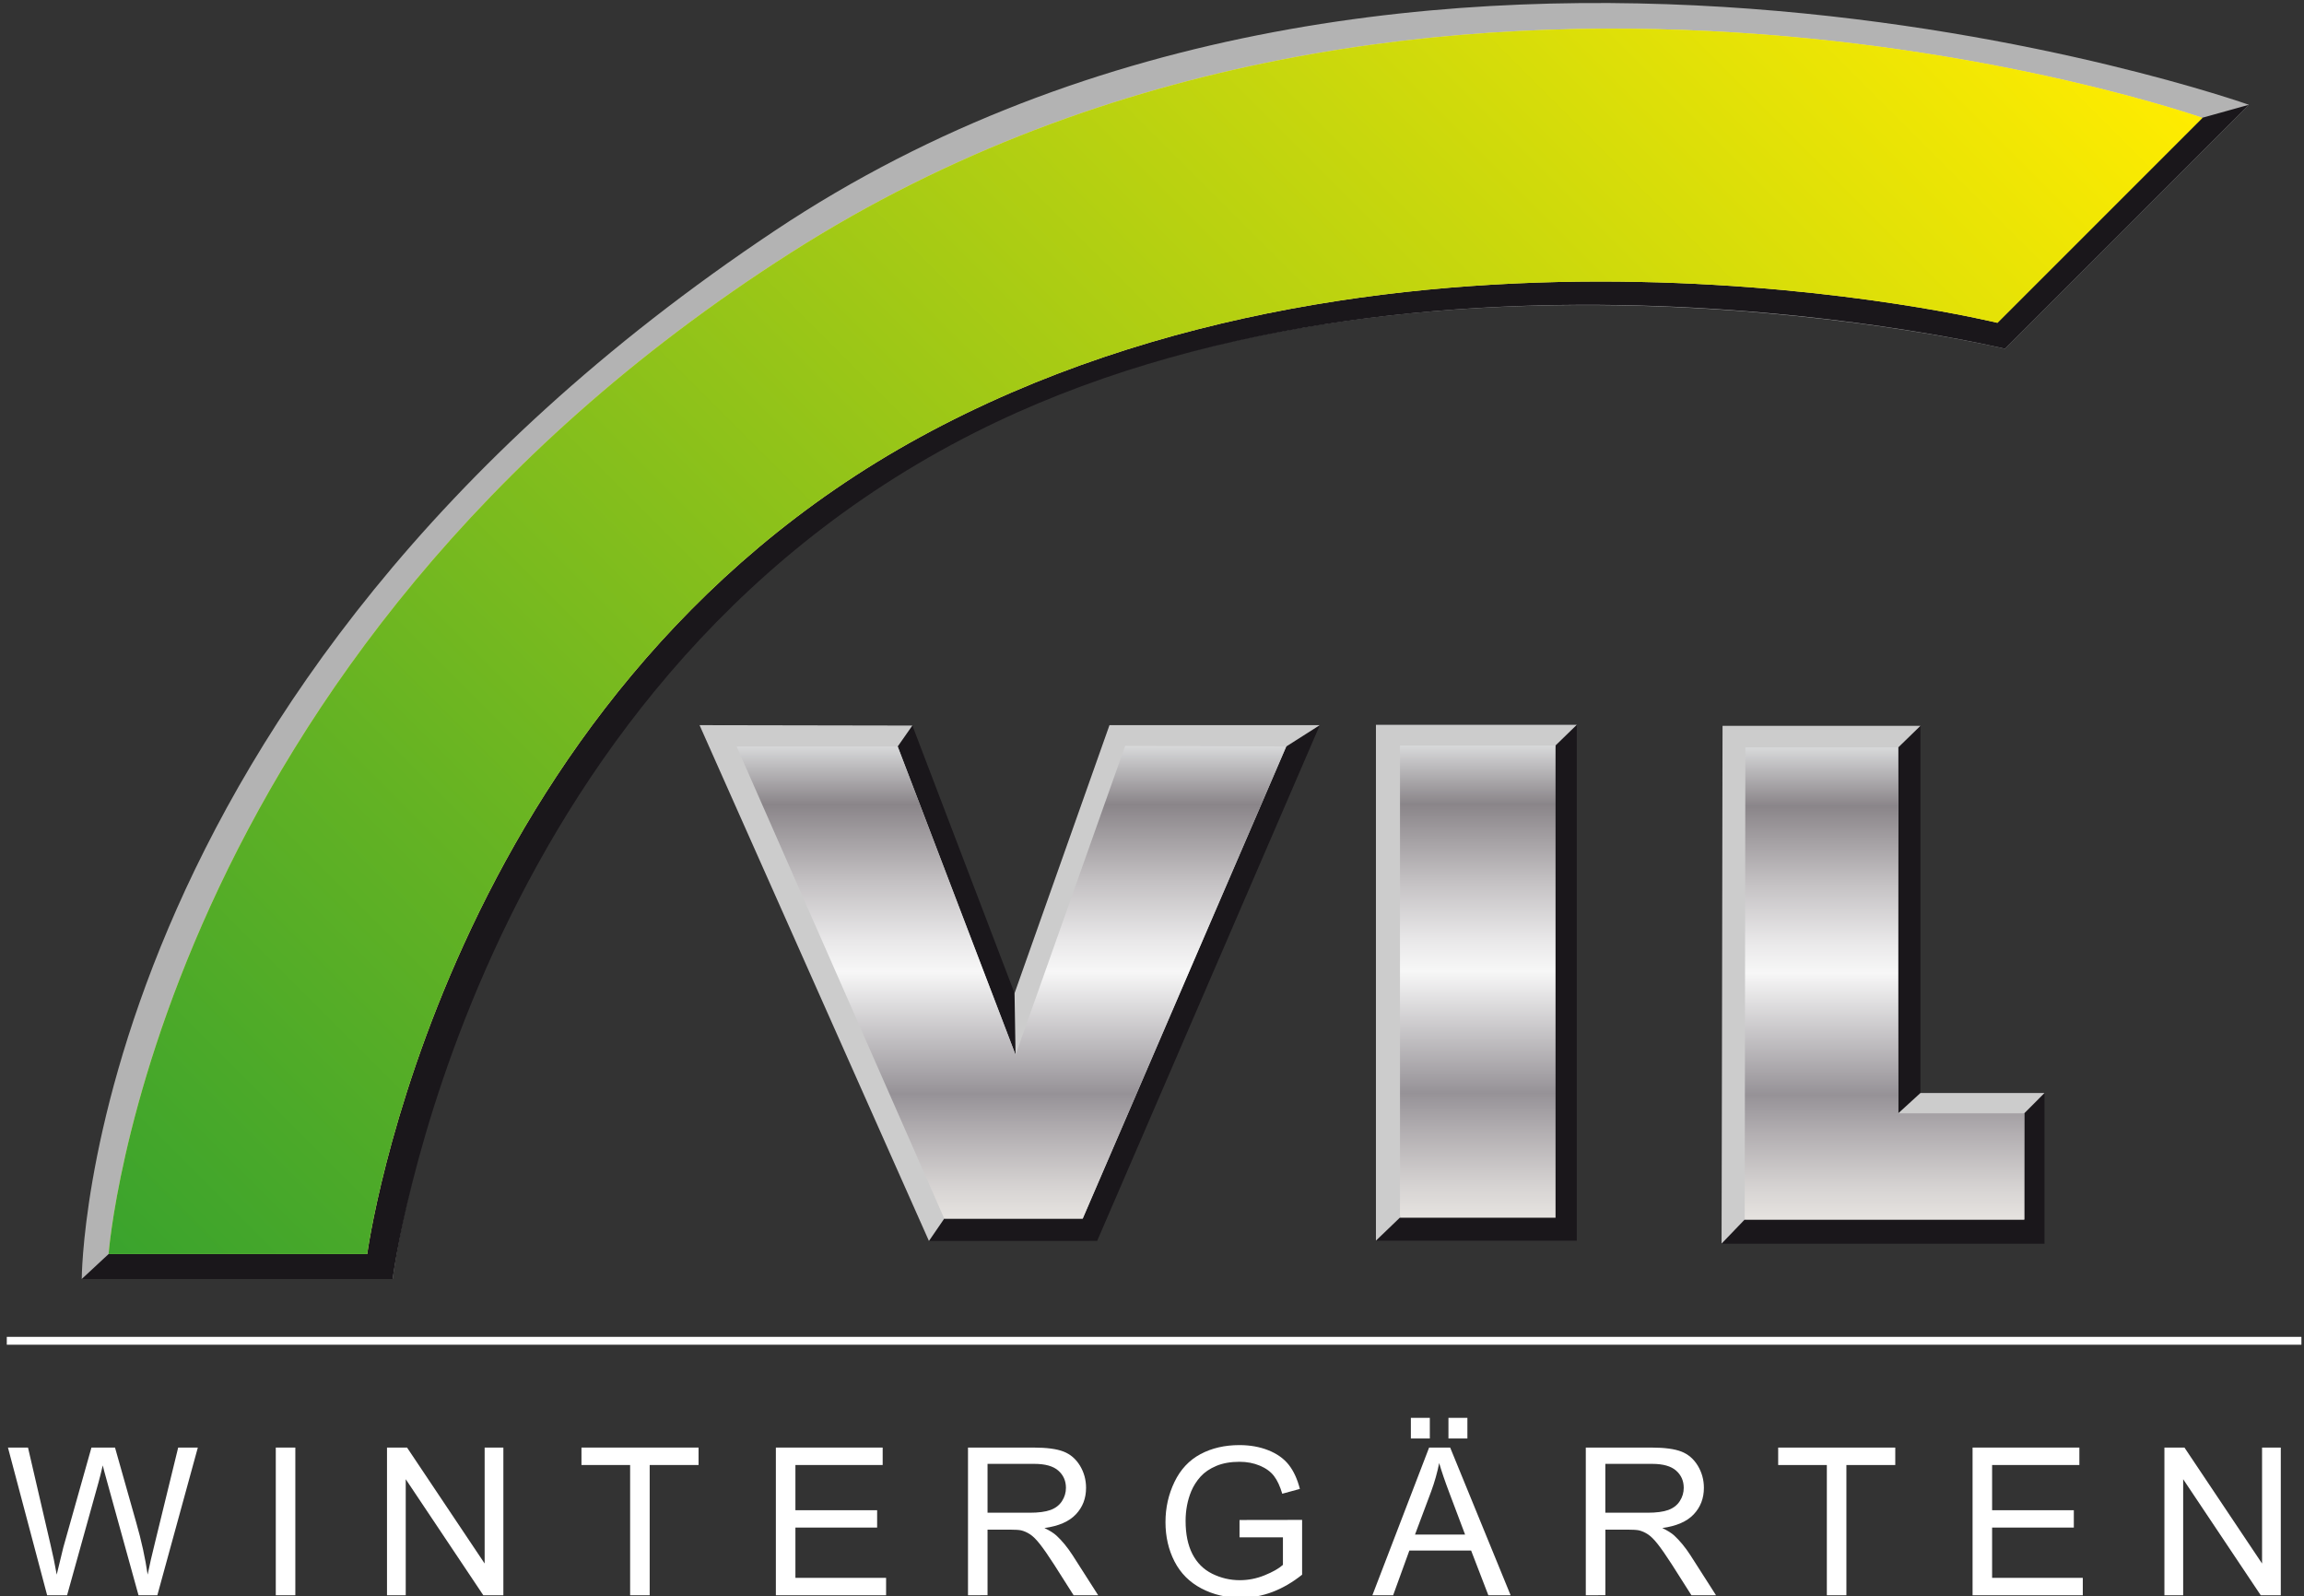 <?xml version="1.0" encoding="UTF-8" standalone="no"?>
<!-- Created with Inkscape (http://www.inkscape.org/) -->

<svg
   xmlns:dc="http://purl.org/dc/elements/1.1/"
   xmlns:cc="http://creativecommons.org/ns#"
   xmlns:rdf="http://www.w3.org/1999/02/22-rdf-syntax-ns#"
   xmlns:svg="http://www.w3.org/2000/svg"
   xmlns="http://www.w3.org/2000/svg"
   xmlns:sodipodi="http://sodipodi.sourceforge.net/DTD/sodipodi-0.dtd"
   xmlns:inkscape="http://www.inkscape.org/namespaces/inkscape"
   width="123.1"
   height="85.3"
   id="svg3312"
   version="1.1"
   inkscape:version="0.48.4 r9939"
   sodipodi:docname="vil-logo.svg">
  <rect width="100%" height="100%" fill="#333333" stroke="none"/>
  <defs
     id="defs3314">
    <linearGradient
       id="SVGID_5_"
       gradientUnits="userSpaceOnUse"
       x1="21.57"
       y1="41.887"
       x2="107.86"
       y2="128.177"
       gradientTransform="matrix(1,0,0,-1,-8.362,116.505)">
      <stop
         offset="0"
         style="stop-color:#3AA32D"
         id="stop68" />
      <stop
         offset="0.238"
         style="stop-color:#65B323"
         id="stop70" />
      <stop
         offset="0.773"
         style="stop-color:#D0DA0B"
         id="stop72" />
      <stop
         offset="1"
         style="stop-color:#FFEC00"
         id="stop74" />
    </linearGradient>
    <linearGradient
       id="SVGID_6_"
       gradientUnits="userSpaceOnUse"
       x1="108.684"
       y1="51.501"
       x2="108.684"
       y2="76.724"
       gradientTransform="matrix(1,0,0,-1,-8.362,116.505)">
      <stop
         offset="0"
         style="stop-color:#EDEBE8"
         id="stop89" />
      <stop
         offset="0"
         style="stop-color:#E6E3E0"
         id="stop91" />
      <stop
         offset="0.064"
         style="stop-color:#D7D4D3"
         id="stop93" />
      <stop
         offset="0.187"
         style="stop-color:#B1ADB0"
         id="stop95" />
      <stop
         offset="0.264"
         style="stop-color:#969297"
         id="stop97" />
      <stop
         offset="0.522"
         style="stop-color:#F7F7F7"
         id="stop99" />
      <stop
         offset="0.587"
         style="stop-color:#E9E8E9"
         id="stop101" />
      <stop
         offset="0.712"
         style="stop-color:#C4C1C3"
         id="stop103" />
      <stop
         offset="0.876"
         style="stop-color:#8A8589"
         id="stop105" />
      <stop
         offset="1"
         style="stop-color:#D8D9DA"
         id="stop107" />
      <stop
         offset="1"
         style="stop-color:#B0B2B3"
         id="stop109" />
    </linearGradient>
    <linearGradient
       id="SVGID_7_"
       gradientUnits="userSpaceOnUse"
       x1="86.954"
       y1="51.597"
       x2="86.954"
       y2="76.822"
       gradientTransform="matrix(1,0,0,-1,-8.362,116.505)">
      <stop
         offset="0"
         style="stop-color:#EDEBE8"
         id="stop116" />
      <stop
         offset="0"
         style="stop-color:#E6E3E0"
         id="stop118" />
      <stop
         offset="0.064"
         style="stop-color:#D7D4D3"
         id="stop120" />
      <stop
         offset="0.187"
         style="stop-color:#B1ADB0"
         id="stop122" />
      <stop
         offset="0.264"
         style="stop-color:#969297"
         id="stop124" />
      <stop
         offset="0.522"
         style="stop-color:#F7F7F7"
         id="stop126" />
      <stop
         offset="0.587"
         style="stop-color:#E9E8E9"
         id="stop128" />
      <stop
         offset="0.712"
         style="stop-color:#C4C1C3"
         id="stop130" />
      <stop
         offset="0.876"
         style="stop-color:#8A8589"
         id="stop132" />
      <stop
         offset="1"
         style="stop-color:#D8D9DA"
         id="stop134" />
      <stop
         offset="1"
         style="stop-color:#B0B2B3"
         id="stop136" />
    </linearGradient>
    <linearGradient
       id="SVGID_8_"
       gradientUnits="userSpaceOnUse"
       x1="62.039"
       y1="51.548"
       x2="62.039"
       y2="76.81"
       gradientTransform="matrix(1,0,0,-1,-8.362,116.505)">
      <stop
         offset="0"
         style="stop-color:#EDEBE8"
         id="stop143" />
      <stop
         offset="0"
         style="stop-color:#E6E3E0"
         id="stop145" />
      <stop
         offset="0.064"
         style="stop-color:#D7D4D3"
         id="stop147" />
      <stop
         offset="0.187"
         style="stop-color:#B1ADB0"
         id="stop149" />
      <stop
         offset="0.264"
         style="stop-color:#969297"
         id="stop151" />
      <stop
         offset="0.522"
         style="stop-color:#F7F7F7"
         id="stop153" />
      <stop
         offset="0.587"
         style="stop-color:#E9E8E9"
         id="stop155" />
      <stop
         offset="0.712"
         style="stop-color:#C4C1C3"
         id="stop157" />
      <stop
         offset="0.876"
         style="stop-color:#8A8589"
         id="stop159" />
      <stop
         offset="1"
         style="stop-color:#D8D9DA"
         id="stop161" />
      <stop
         offset="1"
         style="stop-color:#B0B2B3"
         id="stop163" />
    </linearGradient>
    <linearGradient
       id="SVGID_5_-1"
       gradientUnits="userSpaceOnUse"
       x1="21.57"
       y1="41.886"
       x2="107.86"
       y2="128.176"
       gradientTransform="matrix(1,0,0,-1,-8.362,116.503)">
      <stop
         offset="0"
         style="stop-color:#3AA32D"
         id="stop68-7" />
      <stop
         offset="0.238"
         style="stop-color:#65B323"
         id="stop70-4" />
      <stop
         offset="0.773"
         style="stop-color:#D0DA0B"
         id="stop72-0" />
      <stop
         offset="1"
         style="stop-color:#FFEC00"
         id="stop74-9" />
    </linearGradient>
    <linearGradient
       id="SVGID_6_-4"
       gradientUnits="userSpaceOnUse"
       x1="108.684"
       y1="51.499"
       x2="108.684"
       y2="76.723"
       gradientTransform="matrix(1,0,0,-1,-8.362,116.503)">
      <stop
         offset="0"
         style="stop-color:#EDEBE8"
         id="stop89-8" />
      <stop
         offset="0"
         style="stop-color:#E6E3E0"
         id="stop91-8" />
      <stop
         offset="0.064"
         style="stop-color:#D7D4D3"
         id="stop93-2" />
      <stop
         offset="0.187"
         style="stop-color:#B1ADB0"
         id="stop95-4" />
      <stop
         offset="0.264"
         style="stop-color:#969297"
         id="stop97-5" />
      <stop
         offset="0.522"
         style="stop-color:#F7F7F7"
         id="stop99-5" />
      <stop
         offset="0.587"
         style="stop-color:#E9E8E9"
         id="stop101-1" />
      <stop
         offset="0.712"
         style="stop-color:#C4C1C3"
         id="stop103-7" />
      <stop
         offset="0.876"
         style="stop-color:#8A8589"
         id="stop105-1" />
      <stop
         offset="1"
         style="stop-color:#D8D9DA"
         id="stop107-1" />
      <stop
         offset="1"
         style="stop-color:#B0B2B3"
         id="stop109-5" />
    </linearGradient>
    <linearGradient
       id="SVGID_7_-2"
       gradientUnits="userSpaceOnUse"
       x1="86.954"
       y1="51.596"
       x2="86.954"
       y2="76.821"
       gradientTransform="matrix(1,0,0,-1,-8.362,116.503)">
      <stop
         offset="0"
         style="stop-color:#EDEBE8"
         id="stop116-7" />
      <stop
         offset="0"
         style="stop-color:#E6E3E0"
         id="stop118-6" />
      <stop
         offset="0.064"
         style="stop-color:#D7D4D3"
         id="stop120-1" />
      <stop
         offset="0.187"
         style="stop-color:#B1ADB0"
         id="stop122-4" />
      <stop
         offset="0.264"
         style="stop-color:#969297"
         id="stop124-2" />
      <stop
         offset="0.522"
         style="stop-color:#F7F7F7"
         id="stop126-3" />
      <stop
         offset="0.587"
         style="stop-color:#E9E8E9"
         id="stop128-2" />
      <stop
         offset="0.712"
         style="stop-color:#C4C1C3"
         id="stop130-2" />
      <stop
         offset="0.876"
         style="stop-color:#8A8589"
         id="stop132-1" />
      <stop
         offset="1"
         style="stop-color:#D8D9DA"
         id="stop134-6" />
      <stop
         offset="1"
         style="stop-color:#B0B2B3"
         id="stop136-8" />
    </linearGradient>
    <linearGradient
       id="SVGID_8_-5"
       gradientUnits="userSpaceOnUse"
       x1="62.039"
       y1="51.547"
       x2="62.039"
       y2="76.809"
       gradientTransform="matrix(1,0,0,-1,-8.362,116.503)">
      <stop
         offset="0"
         style="stop-color:#EDEBE8"
         id="stop143-7" />
      <stop
         offset="0"
         style="stop-color:#E6E3E0"
         id="stop145-6" />
      <stop
         offset="0.064"
         style="stop-color:#D7D4D3"
         id="stop147-1" />
      <stop
         offset="0.187"
         style="stop-color:#B1ADB0"
         id="stop149-8" />
      <stop
         offset="0.264"
         style="stop-color:#969297"
         id="stop151-9" />
      <stop
         offset="0.522"
         style="stop-color:#F7F7F7"
         id="stop153-2" />
      <stop
         offset="0.587"
         style="stop-color:#E9E8E9"
         id="stop155-7" />
      <stop
         offset="0.712"
         style="stop-color:#C4C1C3"
         id="stop157-9" />
      <stop
         offset="0.876"
         style="stop-color:#8A8589"
         id="stop159-5" />
      <stop
         offset="1"
         style="stop-color:#D8D9DA"
         id="stop161-4" />
      <stop
         offset="1"
         style="stop-color:#B0B2B3"
         id="stop163-3" />
    </linearGradient>
  </defs>
  <sodipodi:namedview
     id="base"
     pagecolor="#ffffff"
     bordercolor="#666666"
     borderopacity="1.0"
     inkscape:pageopacity="0.0"
     inkscape:pageshadow="2"
     inkscape:zoom="5.6"
     inkscape:cx="39.597461"
     inkscape:cy="45.028357"
     inkscape:document-units="px"
     inkscape:current-layer="layer1"
     showgrid="false"
     inkscape:window-width="1148"
     inkscape:window-height="879"
     inkscape:window-x="52"
     inkscape:window-y="52"
     inkscape:window-maximized="0" />
  <g
     inkscape:label="Ebene 1"
     inkscape:groupmode="layer"
     id="layer1"
     transform="translate(0,-967.062)">
    <g
       transform="translate(0.363,967.224)"
       id="g27">
      <g
         id="g29">
        <path
           style="fill:#ffffff"
           inkscape:connector-curvature="0"
           d="M 2.156,85.082 0.062,77.19 h 1.071 l 1.2,5.174 c 0.129,0.541 0.241,1.08 0.334,1.615 0.201,-0.844 0.319,-1.33 0.354,-1.459 l 1.502,-5.33 h 1.259 l 1.13,3.994 C 7.196,82.175 7.4,83.107 7.525,83.979 7.626,83.48 7.757,82.907 7.919,82.261 L 9.157,77.19 h 1.05 L 8.043,85.083 H 7.038 L 5.375,79.069 C 5.235,78.567 5.152,78.258 5.127,78.143 5.044,78.505 4.966,78.815 4.895,79.069 l -1.674,6.014 -1.065,-0.001 0,0 z"
           id="path31" />
        <path
           style="fill:#ffffff"
           inkscape:connector-curvature="0"
           d="M 14.372,85.082 V 77.19 h 1.044 v 7.892 h -1.044 z"
           id="path33" />
        <path
           style="fill:#ffffff"
           inkscape:connector-curvature="0"
           d="M 20.314,85.082 V 77.19 h 1.071 l 4.146,6.196 V 77.19 h 1 v 7.892 H 25.46 l -4.145,-6.201 v 6.201 h -1.001 z"
           id="path35" />
        <path
           style="fill:#ffffff"
           inkscape:connector-curvature="0"
           d="m 33.304,85.082 v -6.96 h -2.6 V 77.19 h 6.256 v 0.932 h -2.611 v 6.96 h -1.045 z"
           id="path37" />
        <path
           style="fill:#ffffff"
           inkscape:connector-curvature="0"
           d="M 41.091,85.082 V 77.19 h 5.706 v 0.932 h -4.662 v 2.416 h 4.366 v 0.927 h -4.366 v 2.687 h 4.845 v 0.931 h -5.889 z"
           id="path39" />
        <path
           style="fill:#ffffff"
           inkscape:connector-curvature="0"
           d="M 51.356,85.082 V 77.19 h 3.499 c 0.704,0 1.238,0.071 1.604,0.213 0.366,0.142 0.658,0.393 0.877,0.75 0.218,0.36 0.328,0.756 0.328,1.189 0,0.561 -0.181,1.033 -0.544,1.416 -0.362,0.385 -0.922,0.628 -1.679,0.732 0.277,0.133 0.486,0.264 0.63,0.393 0.306,0.281 0.594,0.631 0.867,1.051 l 1.373,2.147 H 56.998 L 55.954,83.438 C 55.649,82.964 55.398,82.603 55.2,82.351 55.003,82.1 54.826,81.925 54.67,81.824 54.514,81.723 54.355,81.652 54.193,81.613 54.074,81.589 53.881,81.576 53.611,81.576 H 52.4 v 3.504 l -1.044,0.002 0,0 z m 1.044,-4.41 h 2.245 c 0.478,0 0.85,-0.049 1.12,-0.147 0.269,-0.1 0.474,-0.257 0.614,-0.475 0.14,-0.218 0.21,-0.452 0.21,-0.708 0,-0.373 -0.136,-0.68 -0.407,-0.92 -0.271,-0.24 -0.699,-0.361 -1.284,-0.361 H 52.4 l 0,2.611 0,0 z"
           id="path41" />
        <path
           style="fill:#ffffff"
           inkscape:connector-curvature="0"
           d="M 65.863,81.987 V 81.06 l 3.344,-0.005 v 2.928 c -0.514,0.41 -1.043,0.717 -1.588,0.924 -0.546,0.207 -1.106,0.309 -1.679,0.309 -0.775,0 -1.48,-0.165 -2.113,-0.498 -0.634,-0.332 -1.112,-0.811 -1.436,-1.439 -0.323,-0.629 -0.484,-1.33 -0.484,-2.105 0,-0.769 0.161,-1.484 0.482,-2.15 0.321,-0.666 0.783,-1.16 1.386,-1.482 0.603,-0.323 1.298,-0.484 2.083,-0.484 0.57,0 1.086,0.093 1.547,0.277 0.461,0.184 0.823,0.441 1.085,0.772 0.262,0.33 0.461,0.761 0.598,1.292 l -0.942,0.258 C 68.028,79.256 67.881,78.94 67.705,78.71 67.529,78.48 67.278,78.296 66.951,78.158 66.624,78.02 66.263,77.95 65.863,77.95 c -0.477,0 -0.89,0.074 -1.238,0.219 -0.348,0.146 -0.629,0.336 -0.843,0.572 -0.213,0.238 -0.379,0.498 -0.498,0.781 -0.201,0.488 -0.302,1.018 -0.302,1.589 0,0.703 0.121,1.292 0.363,1.765 0.242,0.473 0.595,0.826 1.058,1.056 0.463,0.229 0.955,0.345 1.475,0.345 0.453,0 0.895,-0.087 1.325,-0.262 0.431,-0.174 0.757,-0.359 0.979,-0.557 v -1.47 l -2.319,-0.001 0,0 z"
           id="path43" />
        <path
           style="fill:#ffffff"
           inkscape:connector-curvature="0"
           d="m 72.962,85.082 3.031,-7.892 h 1.125 l 3.23,7.892 h -1.19 l -0.921,-2.39 h -3.299 l -0.867,2.39 h -1.109 z m 2.056,-8.376 v -1.104 h 1.013 v 1.104 h -1.013 z m 0.221,5.134 h 2.676 l -0.824,-2.186 c -0.251,-0.663 -0.438,-1.209 -0.56,-1.636 -0.101,0.506 -0.242,1.007 -0.425,1.507 l -0.867,2.315 z m 1.787,-5.134 v -1.104 h 1.012 v 1.104 h -1.012 z"
           id="path45" />
        <path
           style="fill:#ffffff"
           inkscape:connector-curvature="0"
           d="M 84.364,85.082 V 77.19 h 3.5 c 0.703,0 1.238,0.071 1.604,0.213 0.366,0.142 0.658,0.393 0.877,0.75 0.218,0.36 0.329,0.756 0.329,1.189 0,0.561 -0.182,1.033 -0.544,1.416 -0.363,0.385 -0.922,0.628 -1.679,0.732 0.276,0.133 0.486,0.264 0.63,0.393 0.305,0.281 0.594,0.631 0.867,1.051 l 1.373,2.147 H 90.008 L 88.964,83.438 C 88.659,82.964 88.408,82.603 88.21,82.351 88.013,82.1 87.836,81.925 87.68,81.824 87.524,81.723 87.365,81.652 87.203,81.613 87.085,81.589 86.891,81.576 86.622,81.576 h -1.211 v 3.504 l -1.047,0.002 0,0 z m 1.044,-4.41 h 2.245 c 0.477,0 0.851,-0.049 1.12,-0.147 0.27,-0.1 0.474,-0.257 0.614,-0.475 0.14,-0.218 0.21,-0.452 0.21,-0.708 0,-0.373 -0.136,-0.68 -0.407,-0.92 -0.271,-0.24 -0.699,-0.361 -1.284,-0.361 h -2.498 l 0,2.611 0,0 z"
           id="path47" />
        <path
           style="fill:#ffffff"
           inkscape:connector-curvature="0"
           d="m 97.243,85.082 v -6.96 h -2.6 V 77.19 h 6.256 v 0.932 h -2.611 v 6.96 h -1.045 z"
           id="path49" />
        <path
           style="fill:#ffffff"
           inkscape:connector-curvature="0"
           d="M 105.029,85.082 V 77.19 h 5.706 v 0.932 h -4.662 v 2.416 h 4.366 v 0.927 h -4.366 v 2.687 h 4.845 v 0.931 h -5.889 z"
           id="path51" />
        <path
           style="fill:#ffffff"
           inkscape:connector-curvature="0"
           d="M 115.279,85.082 V 77.19 h 1.071 l 4.146,6.196 V 77.19 h 1.001 v 7.892 h -1.071 l -4.145,-6.201 v 6.201 h -1.002 z"
           id="path53" />
      </g>
      <line
         style="fill:none;stroke:#ffffff;stroke-width:0.42"
         x1="0"
         y1="71.484"
         x2="122.599"
         y2="71.484"
         id="line55" />
      <g
         id="g57">
        <path
           style="fill:#b3b3b3"
           inkscape:connector-curvature="0"
           d="m 119.792,5.437 c 0,0 -44.783,-15.922 -78.746,6.721 C 4.005,36.85 4.005,68.182 4.005,68.182 h 16.611 c 0,0 3.773,-31.528 30.87,-45.21 23.862,-12.049 55.272,-4.498 55.272,-4.498 L 119.792,5.437 z"
           id="path59" />
        <path
           style="fill:#1a171b"
           inkscape:connector-curvature="0"
           d="m 119.792,5.437 -2.506,0.699 c 0,0 -40.363,-5.055 -68.747,13.867 -30.771,20.513 -43.1,46.846 -43.1,46.846 l -1.434,1.333 h 16.611 c 0,0 4.011,-31.55 31.108,-45.231 23.862,-12.048 55.035,-4.477 55.035,-4.477 L 119.792,5.437 z"
           id="path61" />
        <g
           id="g63">
          <path
             style="fill:#f9ec7c"
             inkscape:connector-curvature="0"
             d="m 5.439,66.849 c 0,0 2.352,-31.754 36.456,-53.51 C 76,-8.417 117.307,6.136 117.307,6.136 l -10.951,10.952 c 0,0 -31.973,-7.864 -57.552,6.101 C 23.226,37.154 19.257,66.85 19.257,66.85 l -13.818,-10e-4 0,0 z"
             id="path65" />
          <linearGradient
             id="linearGradient3493"
             gradientUnits="userSpaceOnUse"
             x1="21.57"
             y1="41.886"
             x2="107.86"
             y2="128.176"
             gradientTransform="matrix(1,0,0,-1,-8.362,116.503)">
            <stop
               offset="0"
               style="stop-color:#3AA32D"
               id="stop3495" />
            <stop
               offset="0.238"
               style="stop-color:#65B323"
               id="stop3497" />
            <stop
               offset="0.773"
               style="stop-color:#D0DA0B"
               id="stop3499" />
            <stop
               offset="1"
               style="stop-color:#FFEC00"
               id="stop3501" />
          </linearGradient>
          <path
             style="fill:url(#SVGID_5_-1)"
             inkscape:connector-curvature="0"
             d="m 5.439,66.849 c 0,0 2.352,-31.754 36.456,-53.51 C 76,-8.417 117.307,6.136 117.307,6.136 l -10.951,10.952 c 0,0 -31.973,-7.864 -57.552,6.101 C 23.226,37.154 19.257,66.85 19.257,66.85 l -13.818,-10e-4 0,0 z"
             id="path76" />
        </g>
      </g>
      <g
         id="g78">
        <path
           style="fill:#1a171b"
           inkscape:connector-curvature="0"
           d="m 91.67,38.628 h 10.575 V 58.25 h 6.628 v 8.049 H 91.618 L 91.67,38.628 z"
           id="path80" />
        <path
           style="fill:#1a171b"
           inkscape:connector-curvature="0"
           d="M 73.153,38.57 H 83.884 V 66.135 H 73.153 V 38.57 z"
           id="path82" />
        <path
           style="fill:#1a171b"
           inkscape:connector-curvature="0"
           d="M 37.012,38.586 49.269,66.151 58.257,66.146 70.154,38.585 H 58.912 L 53.842,52.908 48.384,38.605 37.012,38.586 z"
           id="path84" />
        <path
           style="fill:#cccccc"
           inkscape:connector-curvature="0"
           d="m 91.67,38.623 h 10.575 l -1.191,1.158 v 19.55 l 1.191,-1.088 h 0.072 6.556 l -1.083,1.088 v 5.675 H 92.853 l -1.235,1.286 0.052,-27.669 z"
           id="path86" />
        <linearGradient
           id="linearGradient3509"
           gradientUnits="userSpaceOnUse"
           x1="108.684"
           y1="51.499"
           x2="108.684"
           y2="76.723"
           gradientTransform="matrix(1,0,0,-1,-8.362,116.503)">
          <stop
             offset="0"
             style="stop-color:#EDEBE8"
             id="stop3511" />
          <stop
             offset="0"
             style="stop-color:#E6E3E0"
             id="stop3513" />
          <stop
             offset="0.064"
             style="stop-color:#D7D4D3"
             id="stop3515" />
          <stop
             offset="0.187"
             style="stop-color:#B1ADB0"
             id="stop3517" />
          <stop
             offset="0.264"
             style="stop-color:#969297"
             id="stop3519" />
          <stop
             offset="0.522"
             style="stop-color:#F7F7F7"
             id="stop3521" />
          <stop
             offset="0.587"
             style="stop-color:#E9E8E9"
             id="stop3523" />
          <stop
             offset="0.712"
             style="stop-color:#C4C1C3"
             id="stop3525" />
          <stop
             offset="0.876"
             style="stop-color:#8A8589"
             id="stop3527" />
          <stop
             offset="1"
             style="stop-color:#D8D9DA"
             id="stop3529" />
          <stop
             offset="1"
             style="stop-color:#B0B2B3"
             id="stop3531" />
        </linearGradient>
        <path
           style="fill:url(#SVGID_6_-4)"
           inkscape:connector-curvature="0"
           d="m 92.89,39.779 h 8.164 V 59.33 h 6.738 v 5.674 H 92.854 L 92.89,39.779 z"
           id="path111" />
        <path
           style="fill:#cccccc"
           inkscape:connector-curvature="0"
           d="m 73.153,38.568 h 10.731 l -1.137,1.105 -8.311,25.226 -1.284,1.234 V 38.568 z"
           id="path113" />
        <linearGradient
           id="linearGradient3535"
           gradientUnits="userSpaceOnUse"
           x1="86.954"
           y1="51.596"
           x2="86.954"
           y2="76.821"
           gradientTransform="matrix(1,0,0,-1,-8.362,116.503)">
          <stop
             offset="0"
             style="stop-color:#EDEBE8"
             id="stop3537" />
          <stop
             offset="0"
             style="stop-color:#E6E3E0"
             id="stop3539" />
          <stop
             offset="0.064"
             style="stop-color:#D7D4D3"
             id="stop3541" />
          <stop
             offset="0.187"
             style="stop-color:#B1ADB0"
             id="stop3543" />
          <stop
             offset="0.264"
             style="stop-color:#969297"
             id="stop3545" />
          <stop
             offset="0.522"
             style="stop-color:#F7F7F7"
             id="stop3547" />
          <stop
             offset="0.587"
             style="stop-color:#E9E8E9"
             id="stop3549" />
          <stop
             offset="0.712"
             style="stop-color:#C4C1C3"
             id="stop3551" />
          <stop
             offset="0.876"
             style="stop-color:#8A8589"
             id="stop3553" />
          <stop
             offset="1"
             style="stop-color:#D8D9DA"
             id="stop3555" />
          <stop
             offset="1"
             style="stop-color:#B0B2B3"
             id="stop3557" />
        </linearGradient>
        <path
           style="fill:url(#SVGID_7_-2)"
           inkscape:connector-curvature="0"
           d="m 74.437,39.681 h 8.311 V 64.907 H 74.437 V 39.681 z"
           id="path138" />
        <path
           style="fill:#cccccc"
           inkscape:connector-curvature="0"
           d="m 37.012,38.587 12.257,27.565 0.82,-1.198 h 7.395 l 10.875,-25.226 1.795,-1.142 h -11.24 l -5.071,14.323 0.054,3.293 -6.297,-16.473 0.784,-1.122 -11.372,-0.02 z"
           id="path140" />
        <linearGradient
           id="linearGradient3561"
           gradientUnits="userSpaceOnUse"
           x1="62.039"
           y1="51.547"
           x2="62.039"
           y2="76.809"
           gradientTransform="matrix(1,0,0,-1,-8.362,116.503)">
          <stop
             offset="0"
             style="stop-color:#EDEBE8"
             id="stop3563" />
          <stop
             offset="0"
             style="stop-color:#E6E3E0"
             id="stop3565" />
          <stop
             offset="0.064"
             style="stop-color:#D7D4D3"
             id="stop3567" />
          <stop
             offset="0.187"
             style="stop-color:#B1ADB0"
             id="stop3569" />
          <stop
             offset="0.264"
             style="stop-color:#969297"
             id="stop3571" />
          <stop
             offset="0.522"
             style="stop-color:#F7F7F7"
             id="stop3573" />
          <stop
             offset="0.587"
             style="stop-color:#E9E8E9"
             id="stop3575" />
          <stop
             offset="0.712"
             style="stop-color:#C4C1C3"
             id="stop3577" />
          <stop
             offset="0.876"
             style="stop-color:#8A8589"
             id="stop3579" />
          <stop
             offset="1"
             style="stop-color:#D8D9DA"
             id="stop3581" />
          <stop
             offset="1"
             style="stop-color:#B0B2B3"
             id="stop3583" />
        </linearGradient>
        <path
           style="fill:url(#SVGID_8_-5)"
           inkscape:connector-curvature="0"
           d="M 38.996,39.73 H 47.6 l 6.297,16.476 5.857,-16.512 8.604,0.036 -10.873,25.226 H 50.089 L 38.996,39.73 z"
           id="path165" />
      </g>
    </g>
  </g>
</svg>
